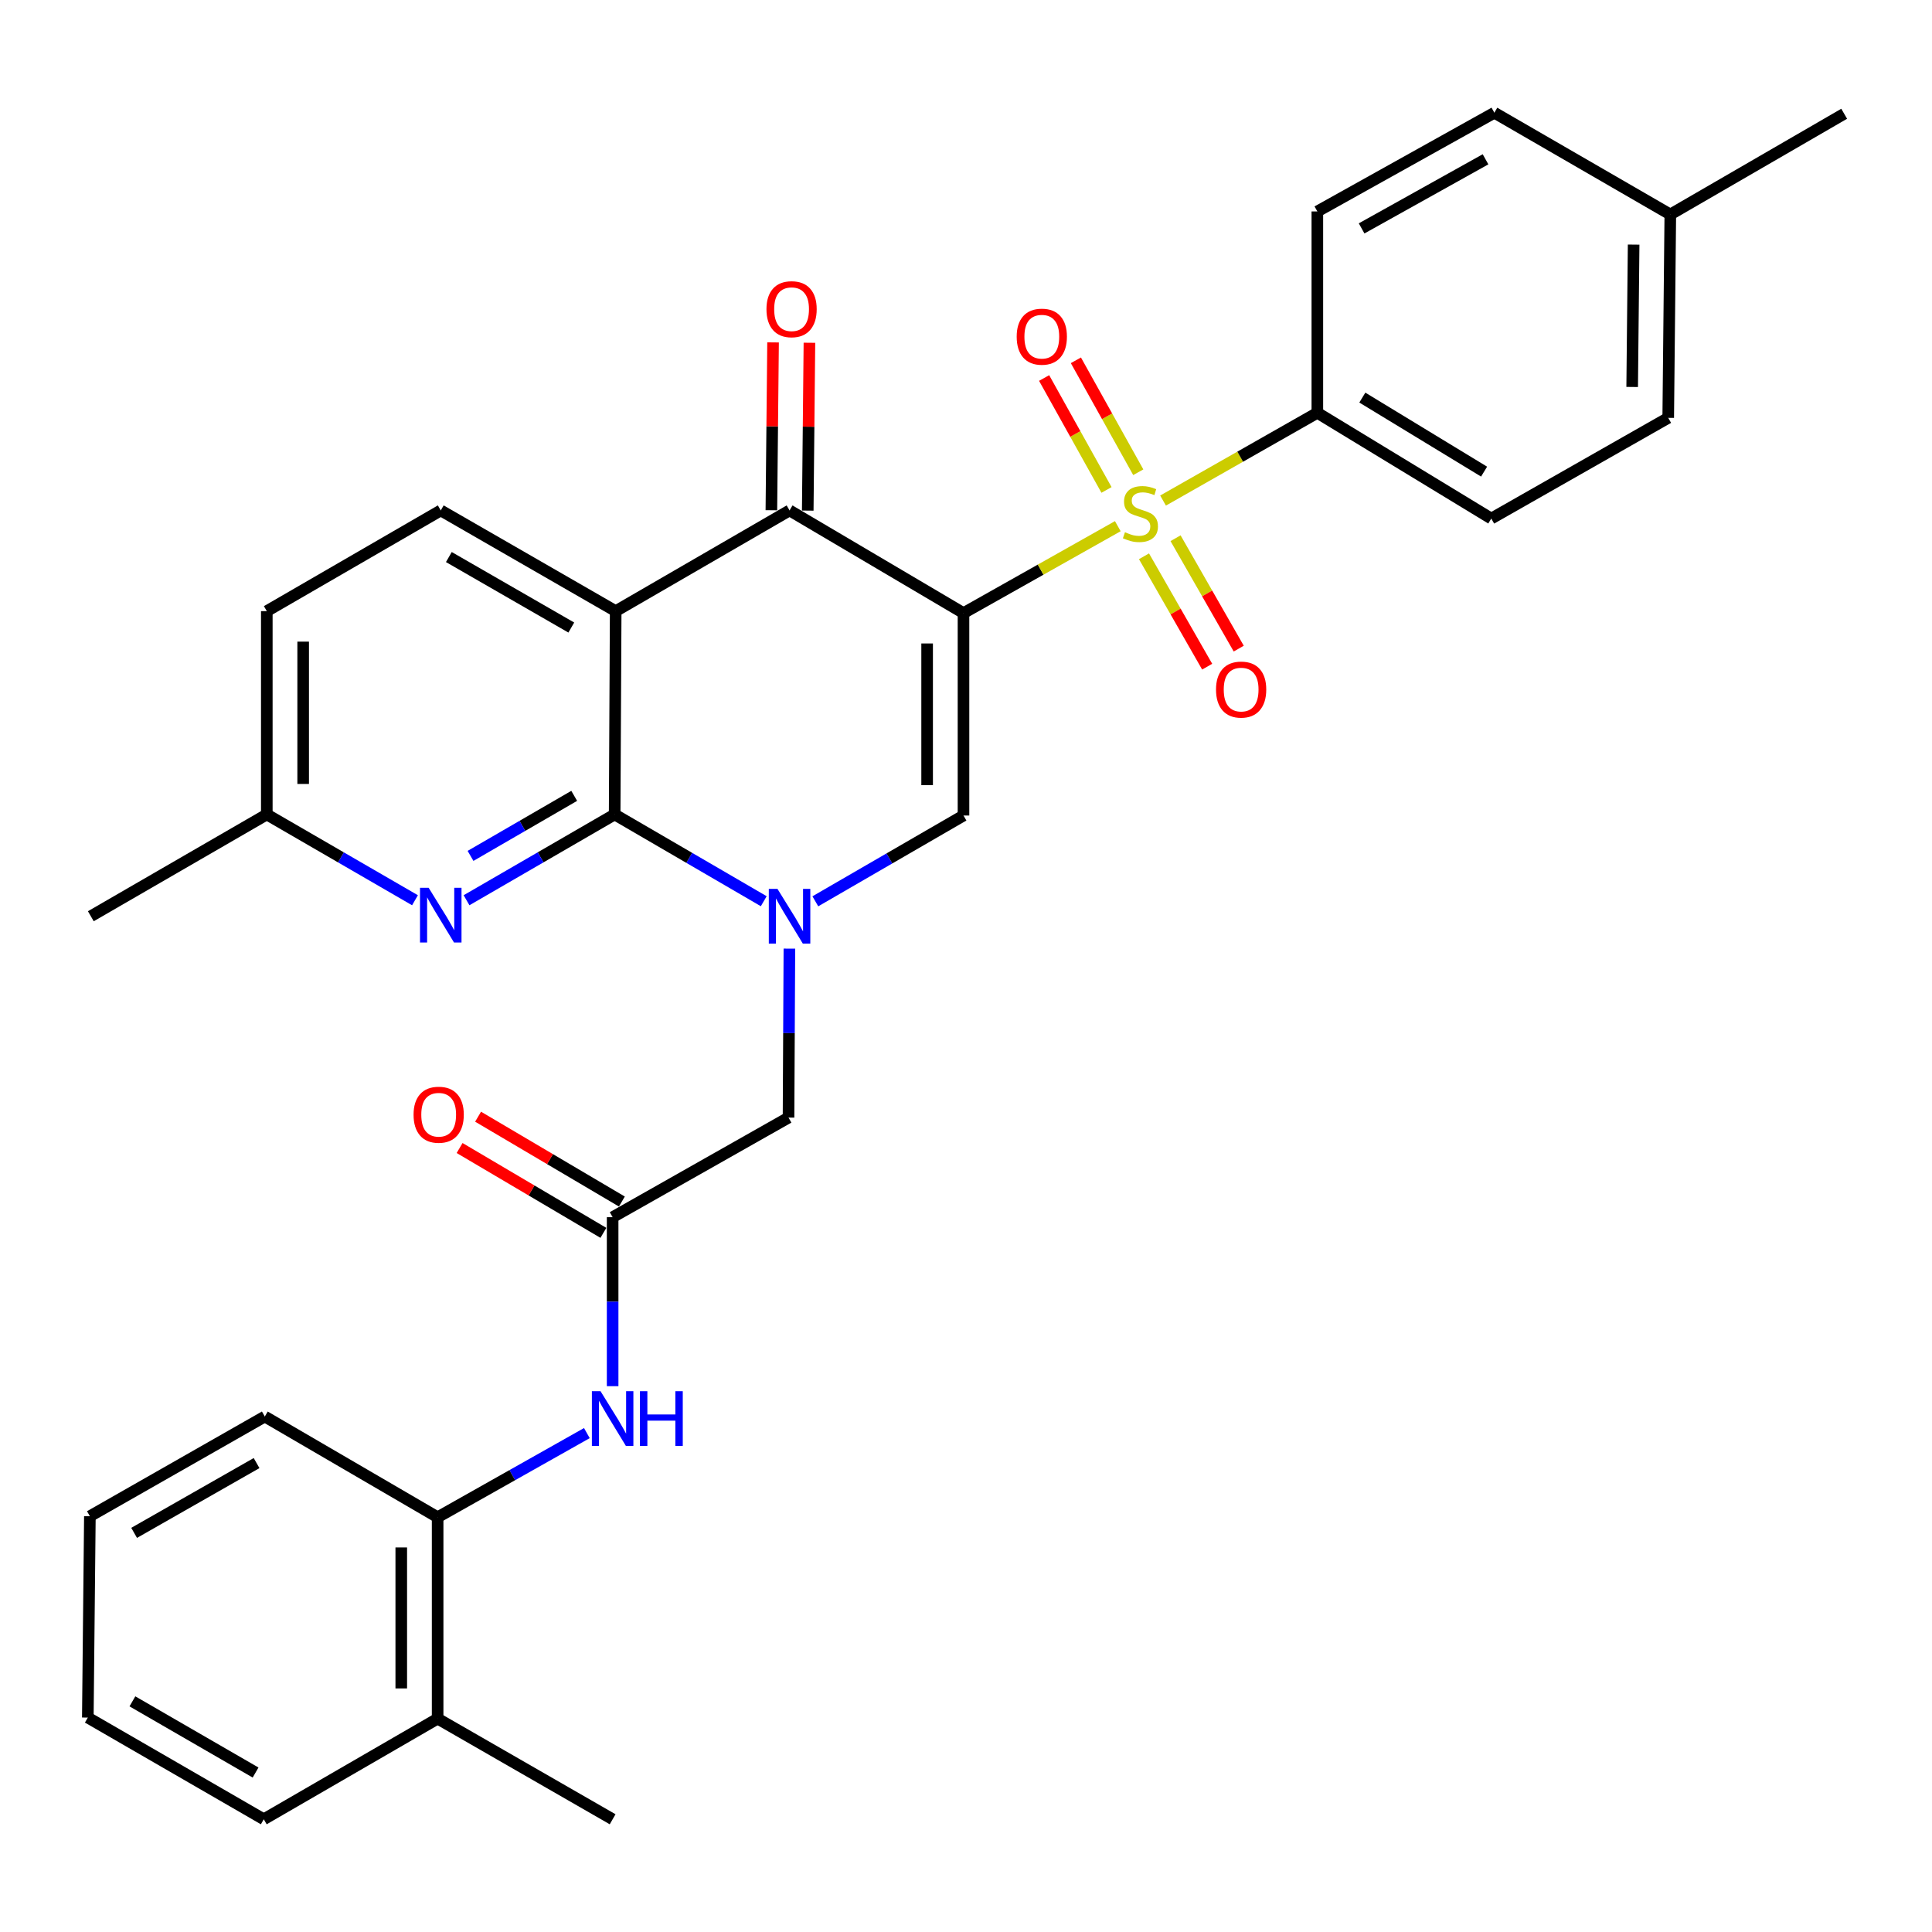 <?xml version='1.0' encoding='iso-8859-1'?>
<svg version='1.1' baseProfile='full'
              xmlns='http://www.w3.org/2000/svg'
                      xmlns:rdkit='http://www.rdkit.org/xml'
                      xmlns:xlink='http://www.w3.org/1999/xlink'
                  xml:space='preserve'
width='1000px' height='1000px' viewBox='0 0 1000 1000'>
<!-- END OF HEADER -->
<rect style='opacity:1.0;fill:#FFFFFF;stroke:none' width='1000' height='1000' x='0' y='0'> </rect>
<path class='bond-0' d='M 498.703,317.339 L 538.638,294.843' style='fill:none;fill-rule:evenodd;stroke:#000000;stroke-width:6px;stroke-linecap:butt;stroke-linejoin:miter;stroke-opacity:1' />
<path class='bond-0' d='M 538.638,294.843 L 578.572,272.347' style='fill:none;fill-rule:evenodd;stroke:#CCCC00;stroke-width:6px;stroke-linecap:butt;stroke-linejoin:miter;stroke-opacity:1' />
<path class='bond-4' d='M 498.703,317.339 L 408.675,264.194' style='fill:none;fill-rule:evenodd;stroke:#000000;stroke-width:6px;stroke-linecap:butt;stroke-linejoin:miter;stroke-opacity:1' />
<path class='bond-5' d='M 498.703,317.339 L 498.703,422.113' style='fill:none;fill-rule:evenodd;stroke:#000000;stroke-width:6px;stroke-linecap:butt;stroke-linejoin:miter;stroke-opacity:1' />
<path class='bond-5' d='M 479.88,333.055 L 479.88,406.397' style='fill:none;fill-rule:evenodd;stroke:#000000;stroke-width:6px;stroke-linecap:butt;stroke-linejoin:miter;stroke-opacity:1' />
<path class='bond-8' d='M 601.993,259.089 L 641.925,236.376' style='fill:none;fill-rule:evenodd;stroke:#CCCC00;stroke-width:6px;stroke-linecap:butt;stroke-linejoin:miter;stroke-opacity:1' />
<path class='bond-8' d='M 641.925,236.376 L 681.856,213.663' style='fill:none;fill-rule:evenodd;stroke:#000000;stroke-width:6px;stroke-linecap:butt;stroke-linejoin:miter;stroke-opacity:1' />
<path class='bond-12' d='M 589.169,244.429 L 573.024,215.462' style='fill:none;fill-rule:evenodd;stroke:#CCCC00;stroke-width:6px;stroke-linecap:butt;stroke-linejoin:miter;stroke-opacity:1' />
<path class='bond-12' d='M 573.024,215.462 L 556.878,186.495' style='fill:none;fill-rule:evenodd;stroke:#FF0000;stroke-width:6px;stroke-linecap:butt;stroke-linejoin:miter;stroke-opacity:1' />
<path class='bond-12' d='M 572.727,253.593 L 556.582,224.627' style='fill:none;fill-rule:evenodd;stroke:#CCCC00;stroke-width:6px;stroke-linecap:butt;stroke-linejoin:miter;stroke-opacity:1' />
<path class='bond-12' d='M 556.582,224.627 L 540.436,195.66' style='fill:none;fill-rule:evenodd;stroke:#FF0000;stroke-width:6px;stroke-linecap:butt;stroke-linejoin:miter;stroke-opacity:1' />
<path class='bond-13' d='M 592.129,287.931 L 608.481,316.502' style='fill:none;fill-rule:evenodd;stroke:#CCCC00;stroke-width:6px;stroke-linecap:butt;stroke-linejoin:miter;stroke-opacity:1' />
<path class='bond-13' d='M 608.481,316.502 L 624.833,345.072' style='fill:none;fill-rule:evenodd;stroke:#FF0000;stroke-width:6px;stroke-linecap:butt;stroke-linejoin:miter;stroke-opacity:1' />
<path class='bond-13' d='M 608.466,278.581 L 624.818,307.152' style='fill:none;fill-rule:evenodd;stroke:#CCCC00;stroke-width:6px;stroke-linecap:butt;stroke-linejoin:miter;stroke-opacity:1' />
<path class='bond-13' d='M 624.818,307.152 L 641.17,335.722' style='fill:none;fill-rule:evenodd;stroke:#FF0000;stroke-width:6px;stroke-linecap:butt;stroke-linejoin:miter;stroke-opacity:1' />
<path class='bond-1' d='M 422.016,466.518 L 460.359,444.315' style='fill:none;fill-rule:evenodd;stroke:#0000FF;stroke-width:6px;stroke-linecap:butt;stroke-linejoin:miter;stroke-opacity:1' />
<path class='bond-1' d='M 460.359,444.315 L 498.703,422.113' style='fill:none;fill-rule:evenodd;stroke:#000000;stroke-width:6px;stroke-linecap:butt;stroke-linejoin:miter;stroke-opacity:1' />
<path class='bond-2' d='M 395.316,466.469 L 356.73,444.014' style='fill:none;fill-rule:evenodd;stroke:#0000FF;stroke-width:6px;stroke-linecap:butt;stroke-linejoin:miter;stroke-opacity:1' />
<path class='bond-2' d='M 356.73,444.014 L 318.144,421.558' style='fill:none;fill-rule:evenodd;stroke:#000000;stroke-width:6px;stroke-linecap:butt;stroke-linejoin:miter;stroke-opacity:1' />
<path class='bond-10' d='M 408.589,491.009 L 408.365,534.736' style='fill:none;fill-rule:evenodd;stroke:#0000FF;stroke-width:6px;stroke-linecap:butt;stroke-linejoin:miter;stroke-opacity:1' />
<path class='bond-10' d='M 408.365,534.736 L 408.141,578.463' style='fill:none;fill-rule:evenodd;stroke:#000000;stroke-width:6px;stroke-linecap:butt;stroke-linejoin:miter;stroke-opacity:1' />
<path class='bond-6' d='M 318.144,421.558 L 279.811,443.76' style='fill:none;fill-rule:evenodd;stroke:#000000;stroke-width:6px;stroke-linecap:butt;stroke-linejoin:miter;stroke-opacity:1' />
<path class='bond-6' d='M 279.811,443.76 L 241.477,465.962' style='fill:none;fill-rule:evenodd;stroke:#0000FF;stroke-width:6px;stroke-linecap:butt;stroke-linejoin:miter;stroke-opacity:1' />
<path class='bond-6' d='M 297.21,411.93 L 270.376,427.472' style='fill:none;fill-rule:evenodd;stroke:#000000;stroke-width:6px;stroke-linecap:butt;stroke-linejoin:miter;stroke-opacity:1' />
<path class='bond-6' d='M 270.376,427.472 L 243.543,443.013' style='fill:none;fill-rule:evenodd;stroke:#0000FF;stroke-width:6px;stroke-linecap:butt;stroke-linejoin:miter;stroke-opacity:1' />
<path class='bond-32' d='M 318.144,421.558 L 318.678,316.325' style='fill:none;fill-rule:evenodd;stroke:#000000;stroke-width:6px;stroke-linecap:butt;stroke-linejoin:miter;stroke-opacity:1' />
<path class='bond-3' d='M 318.678,316.325 L 408.675,264.194' style='fill:none;fill-rule:evenodd;stroke:#000000;stroke-width:6px;stroke-linecap:butt;stroke-linejoin:miter;stroke-opacity:1' />
<path class='bond-11' d='M 318.678,316.325 L 228.137,264.194' style='fill:none;fill-rule:evenodd;stroke:#000000;stroke-width:6px;stroke-linecap:butt;stroke-linejoin:miter;stroke-opacity:1' />
<path class='bond-11' d='M 295.704,324.818 L 232.325,288.326' style='fill:none;fill-rule:evenodd;stroke:#000000;stroke-width:6px;stroke-linecap:butt;stroke-linejoin:miter;stroke-opacity:1' />
<path class='bond-15' d='M 418.086,264.288 L 418.522,220.851' style='fill:none;fill-rule:evenodd;stroke:#000000;stroke-width:6px;stroke-linecap:butt;stroke-linejoin:miter;stroke-opacity:1' />
<path class='bond-15' d='M 418.522,220.851 L 418.958,177.414' style='fill:none;fill-rule:evenodd;stroke:#FF0000;stroke-width:6px;stroke-linecap:butt;stroke-linejoin:miter;stroke-opacity:1' />
<path class='bond-15' d='M 399.263,264.1 L 399.699,220.662' style='fill:none;fill-rule:evenodd;stroke:#000000;stroke-width:6px;stroke-linecap:butt;stroke-linejoin:miter;stroke-opacity:1' />
<path class='bond-15' d='M 399.699,220.662 L 400.135,177.225' style='fill:none;fill-rule:evenodd;stroke:#FF0000;stroke-width:6px;stroke-linecap:butt;stroke-linejoin:miter;stroke-opacity:1' />
<path class='bond-18' d='M 214.795,465.965 L 176.446,443.762' style='fill:none;fill-rule:evenodd;stroke:#0000FF;stroke-width:6px;stroke-linecap:butt;stroke-linejoin:miter;stroke-opacity:1' />
<path class='bond-18' d='M 176.446,443.762 L 138.097,421.558' style='fill:none;fill-rule:evenodd;stroke:#000000;stroke-width:6px;stroke-linecap:butt;stroke-linejoin:miter;stroke-opacity:1' />
<path class='bond-7' d='M 317.098,630.018 L 408.141,578.463' style='fill:none;fill-rule:evenodd;stroke:#000000;stroke-width:6px;stroke-linecap:butt;stroke-linejoin:miter;stroke-opacity:1' />
<path class='bond-9' d='M 317.098,630.018 L 317.098,673.75' style='fill:none;fill-rule:evenodd;stroke:#000000;stroke-width:6px;stroke-linecap:butt;stroke-linejoin:miter;stroke-opacity:1' />
<path class='bond-9' d='M 317.098,673.75 L 317.098,717.482' style='fill:none;fill-rule:evenodd;stroke:#0000FF;stroke-width:6px;stroke-linecap:butt;stroke-linejoin:miter;stroke-opacity:1' />
<path class='bond-16' d='M 321.881,621.912 L 284.668,599.956' style='fill:none;fill-rule:evenodd;stroke:#000000;stroke-width:6px;stroke-linecap:butt;stroke-linejoin:miter;stroke-opacity:1' />
<path class='bond-16' d='M 284.668,599.956 L 247.456,578' style='fill:none;fill-rule:evenodd;stroke:#FF0000;stroke-width:6px;stroke-linecap:butt;stroke-linejoin:miter;stroke-opacity:1' />
<path class='bond-16' d='M 312.316,638.124 L 275.103,616.168' style='fill:none;fill-rule:evenodd;stroke:#000000;stroke-width:6px;stroke-linecap:butt;stroke-linejoin:miter;stroke-opacity:1' />
<path class='bond-16' d='M 275.103,616.168 L 237.89,594.212' style='fill:none;fill-rule:evenodd;stroke:#FF0000;stroke-width:6px;stroke-linecap:butt;stroke-linejoin:miter;stroke-opacity:1' />
<path class='bond-19' d='M 681.856,213.663 L 771.884,268.408' style='fill:none;fill-rule:evenodd;stroke:#000000;stroke-width:6px;stroke-linecap:butt;stroke-linejoin:miter;stroke-opacity:1' />
<path class='bond-19' d='M 705.14,205.792 L 768.16,244.113' style='fill:none;fill-rule:evenodd;stroke:#000000;stroke-width:6px;stroke-linecap:butt;stroke-linejoin:miter;stroke-opacity:1' />
<path class='bond-20' d='M 681.856,213.663 L 681.856,109.444' style='fill:none;fill-rule:evenodd;stroke:#000000;stroke-width:6px;stroke-linecap:butt;stroke-linejoin:miter;stroke-opacity:1' />
<path class='bond-14' d='M 303.759,741.769 L 265.137,763.546' style='fill:none;fill-rule:evenodd;stroke:#0000FF;stroke-width:6px;stroke-linecap:butt;stroke-linejoin:miter;stroke-opacity:1' />
<path class='bond-14' d='M 265.137,763.546 L 226.516,785.322' style='fill:none;fill-rule:evenodd;stroke:#000000;stroke-width:6px;stroke-linecap:butt;stroke-linejoin:miter;stroke-opacity:1' />
<path class='bond-21' d='M 228.137,264.194 L 138.097,316.325' style='fill:none;fill-rule:evenodd;stroke:#000000;stroke-width:6px;stroke-linecap:butt;stroke-linejoin:miter;stroke-opacity:1' />
<path class='bond-17' d='M 226.516,785.322 L 226.516,889.563' style='fill:none;fill-rule:evenodd;stroke:#000000;stroke-width:6px;stroke-linecap:butt;stroke-linejoin:miter;stroke-opacity:1' />
<path class='bond-17' d='M 207.692,800.958 L 207.692,873.927' style='fill:none;fill-rule:evenodd;stroke:#000000;stroke-width:6px;stroke-linecap:butt;stroke-linejoin:miter;stroke-opacity:1' />
<path class='bond-25' d='M 226.516,785.322 L 137.062,733.192' style='fill:none;fill-rule:evenodd;stroke:#000000;stroke-width:6px;stroke-linecap:butt;stroke-linejoin:miter;stroke-opacity:1' />
<path class='bond-26' d='M 226.516,889.563 L 317.098,941.651' style='fill:none;fill-rule:evenodd;stroke:#000000;stroke-width:6px;stroke-linecap:butt;stroke-linejoin:miter;stroke-opacity:1' />
<path class='bond-27' d='M 226.516,889.563 L 136.529,941.651' style='fill:none;fill-rule:evenodd;stroke:#000000;stroke-width:6px;stroke-linecap:butt;stroke-linejoin:miter;stroke-opacity:1' />
<path class='bond-28' d='M 138.097,421.558 L 47.013,474.243' style='fill:none;fill-rule:evenodd;stroke:#000000;stroke-width:6px;stroke-linecap:butt;stroke-linejoin:miter;stroke-opacity:1' />
<path class='bond-33' d='M 138.097,421.558 L 138.097,316.325' style='fill:none;fill-rule:evenodd;stroke:#000000;stroke-width:6px;stroke-linecap:butt;stroke-linejoin:miter;stroke-opacity:1' />
<path class='bond-33' d='M 156.921,405.773 L 156.921,332.11' style='fill:none;fill-rule:evenodd;stroke:#000000;stroke-width:6px;stroke-linecap:butt;stroke-linejoin:miter;stroke-opacity:1' />
<path class='bond-22' d='M 771.884,268.408 L 863.471,216.278' style='fill:none;fill-rule:evenodd;stroke:#000000;stroke-width:6px;stroke-linecap:butt;stroke-linejoin:miter;stroke-opacity:1' />
<path class='bond-23' d='M 681.856,109.444 L 773.484,58.349' style='fill:none;fill-rule:evenodd;stroke:#000000;stroke-width:6px;stroke-linecap:butt;stroke-linejoin:miter;stroke-opacity:1' />
<path class='bond-23' d='M 704.768,118.22 L 768.908,82.453' style='fill:none;fill-rule:evenodd;stroke:#000000;stroke-width:6px;stroke-linecap:butt;stroke-linejoin:miter;stroke-opacity:1' />
<path class='bond-34' d='M 863.471,216.278 L 864.548,111.013' style='fill:none;fill-rule:evenodd;stroke:#000000;stroke-width:6px;stroke-linecap:butt;stroke-linejoin:miter;stroke-opacity:1' />
<path class='bond-34' d='M 844.81,200.295 L 845.564,126.61' style='fill:none;fill-rule:evenodd;stroke:#000000;stroke-width:6px;stroke-linecap:butt;stroke-linejoin:miter;stroke-opacity:1' />
<path class='bond-24' d='M 773.484,58.349 L 864.548,111.013' style='fill:none;fill-rule:evenodd;stroke:#000000;stroke-width:6px;stroke-linecap:butt;stroke-linejoin:miter;stroke-opacity:1' />
<path class='bond-29' d='M 864.548,111.013 L 954.545,58.882' style='fill:none;fill-rule:evenodd;stroke:#000000;stroke-width:6px;stroke-linecap:butt;stroke-linejoin:miter;stroke-opacity:1' />
<path class='bond-30' d='M 137.062,733.192 L 46.521,784.799' style='fill:none;fill-rule:evenodd;stroke:#000000;stroke-width:6px;stroke-linecap:butt;stroke-linejoin:miter;stroke-opacity:1' />
<path class='bond-30' d='M 132.802,757.286 L 69.424,793.412' style='fill:none;fill-rule:evenodd;stroke:#000000;stroke-width:6px;stroke-linecap:butt;stroke-linejoin:miter;stroke-opacity:1' />
<path class='bond-35' d='M 136.529,941.651 L 45.455,889.019' style='fill:none;fill-rule:evenodd;stroke:#000000;stroke-width:6px;stroke-linecap:butt;stroke-linejoin:miter;stroke-opacity:1' />
<path class='bond-35' d='M 132.286,917.459 L 68.534,880.616' style='fill:none;fill-rule:evenodd;stroke:#000000;stroke-width:6px;stroke-linecap:butt;stroke-linejoin:miter;stroke-opacity:1' />
<path class='bond-31' d='M 46.521,784.799 L 45.455,889.019' style='fill:none;fill-rule:evenodd;stroke:#000000;stroke-width:6px;stroke-linecap:butt;stroke-linejoin:miter;stroke-opacity:1' />
<path  class='atom-1' d='M 582.28 275.472
Q 582.6 275.592, 583.92 276.152
Q 585.24 276.712, 586.68 277.072
Q 588.16 277.392, 589.6 277.392
Q 592.28 277.392, 593.84 276.112
Q 595.4 274.792, 595.4 272.512
Q 595.4 270.952, 594.6 269.992
Q 593.84 269.032, 592.64 268.512
Q 591.44 267.992, 589.44 267.392
Q 586.92 266.632, 585.4 265.912
Q 583.92 265.192, 582.84 263.672
Q 581.8 262.152, 581.8 259.592
Q 581.8 256.032, 584.2 253.832
Q 586.64 251.632, 591.44 251.632
Q 594.72 251.632, 598.44 253.192
L 597.52 256.272
Q 594.12 254.872, 591.56 254.872
Q 588.8 254.872, 587.28 256.032
Q 585.76 257.152, 585.8 259.112
Q 585.8 260.632, 586.56 261.552
Q 587.36 262.472, 588.48 262.992
Q 589.64 263.512, 591.56 264.112
Q 594.12 264.912, 595.64 265.712
Q 597.16 266.512, 598.24 268.152
Q 599.36 269.752, 599.36 272.512
Q 599.36 276.432, 596.72 278.552
Q 594.12 280.632, 589.76 280.632
Q 587.24 280.632, 585.32 280.072
Q 583.44 279.552, 581.2 278.632
L 582.28 275.472
' fill='#CCCC00'/>
<path  class='atom-2' d='M 402.415 460.083
L 411.695 475.083
Q 412.615 476.563, 414.095 479.243
Q 415.575 481.923, 415.655 482.083
L 415.655 460.083
L 419.415 460.083
L 419.415 488.403
L 415.535 488.403
L 405.575 472.003
Q 404.415 470.083, 403.175 467.883
Q 401.975 465.683, 401.615 465.003
L 401.615 488.403
L 397.935 488.403
L 397.935 460.083
L 402.415 460.083
' fill='#0000FF'/>
<path  class='atom-7' d='M 221.877 459.529
L 231.157 474.529
Q 232.077 476.009, 233.557 478.689
Q 235.037 481.369, 235.117 481.529
L 235.117 459.529
L 238.877 459.529
L 238.877 487.849
L 234.997 487.849
L 225.037 471.449
Q 223.877 469.529, 222.637 467.329
Q 221.437 465.129, 221.077 464.449
L 221.077 487.849
L 217.397 487.849
L 217.397 459.529
L 221.877 459.529
' fill='#0000FF'/>
<path  class='atom-10' d='M 310.838 720.088
L 320.118 735.088
Q 321.038 736.568, 322.518 739.248
Q 323.998 741.928, 324.078 742.088
L 324.078 720.088
L 327.838 720.088
L 327.838 748.408
L 323.958 748.408
L 313.998 732.008
Q 312.838 730.088, 311.598 727.888
Q 310.398 725.688, 310.038 725.008
L 310.038 748.408
L 306.358 748.408
L 306.358 720.088
L 310.838 720.088
' fill='#0000FF'/>
<path  class='atom-10' d='M 331.238 720.088
L 335.078 720.088
L 335.078 732.128
L 349.558 732.128
L 349.558 720.088
L 353.398 720.088
L 353.398 748.408
L 349.558 748.408
L 349.558 735.328
L 335.078 735.328
L 335.078 748.408
L 331.238 748.408
L 331.238 720.088
' fill='#0000FF'/>
<path  class='atom-13' d='M 526.237 174.256
Q 526.237 167.456, 529.597 163.656
Q 532.957 159.856, 539.237 159.856
Q 545.517 159.856, 548.877 163.656
Q 552.237 167.456, 552.237 174.256
Q 552.237 181.136, 548.837 185.056
Q 545.437 188.936, 539.237 188.936
Q 532.997 188.936, 529.597 185.056
Q 526.237 181.176, 526.237 174.256
M 539.237 185.736
Q 543.557 185.736, 545.877 182.856
Q 548.237 179.936, 548.237 174.256
Q 548.237 168.696, 545.877 165.896
Q 543.557 163.056, 539.237 163.056
Q 534.917 163.056, 532.557 165.856
Q 530.237 168.656, 530.237 174.256
Q 530.237 179.976, 532.557 182.856
Q 534.917 185.736, 539.237 185.736
' fill='#FF0000'/>
<path  class='atom-14' d='M 629.41 356.917
Q 629.41 350.117, 632.77 346.317
Q 636.13 342.517, 642.41 342.517
Q 648.69 342.517, 652.05 346.317
Q 655.41 350.117, 655.41 356.917
Q 655.41 363.797, 652.01 367.717
Q 648.61 371.597, 642.41 371.597
Q 636.17 371.597, 632.77 367.717
Q 629.41 363.837, 629.41 356.917
M 642.41 368.397
Q 646.73 368.397, 649.05 365.517
Q 651.41 362.597, 651.41 356.917
Q 651.41 351.357, 649.05 348.557
Q 646.73 345.717, 642.41 345.717
Q 638.09 345.717, 635.73 348.517
Q 633.41 351.317, 633.41 356.917
Q 633.41 362.637, 635.73 365.517
Q 638.09 368.397, 642.41 368.397
' fill='#FF0000'/>
<path  class='atom-16' d='M 396.72 160.034
Q 396.72 153.234, 400.08 149.434
Q 403.44 145.634, 409.72 145.634
Q 416 145.634, 419.36 149.434
Q 422.72 153.234, 422.72 160.034
Q 422.72 166.914, 419.32 170.834
Q 415.92 174.714, 409.72 174.714
Q 403.48 174.714, 400.08 170.834
Q 396.72 166.954, 396.72 160.034
M 409.72 171.514
Q 414.04 171.514, 416.36 168.634
Q 418.72 165.714, 418.72 160.034
Q 418.72 154.474, 416.36 151.674
Q 414.04 148.834, 409.72 148.834
Q 405.4 148.834, 403.04 151.634
Q 400.72 154.434, 400.72 160.034
Q 400.72 165.754, 403.04 168.634
Q 405.4 171.514, 409.72 171.514
' fill='#FF0000'/>
<path  class='atom-17' d='M 214.059 576.974
Q 214.059 570.174, 217.419 566.374
Q 220.779 562.574, 227.059 562.574
Q 233.339 562.574, 236.699 566.374
Q 240.059 570.174, 240.059 576.974
Q 240.059 583.854, 236.659 587.774
Q 233.259 591.654, 227.059 591.654
Q 220.819 591.654, 217.419 587.774
Q 214.059 583.894, 214.059 576.974
M 227.059 588.454
Q 231.379 588.454, 233.699 585.574
Q 236.059 582.654, 236.059 576.974
Q 236.059 571.414, 233.699 568.614
Q 231.379 565.774, 227.059 565.774
Q 222.739 565.774, 220.379 568.574
Q 218.059 571.374, 218.059 576.974
Q 218.059 582.694, 220.379 585.574
Q 222.739 588.454, 227.059 588.454
' fill='#FF0000'/>
</svg>
